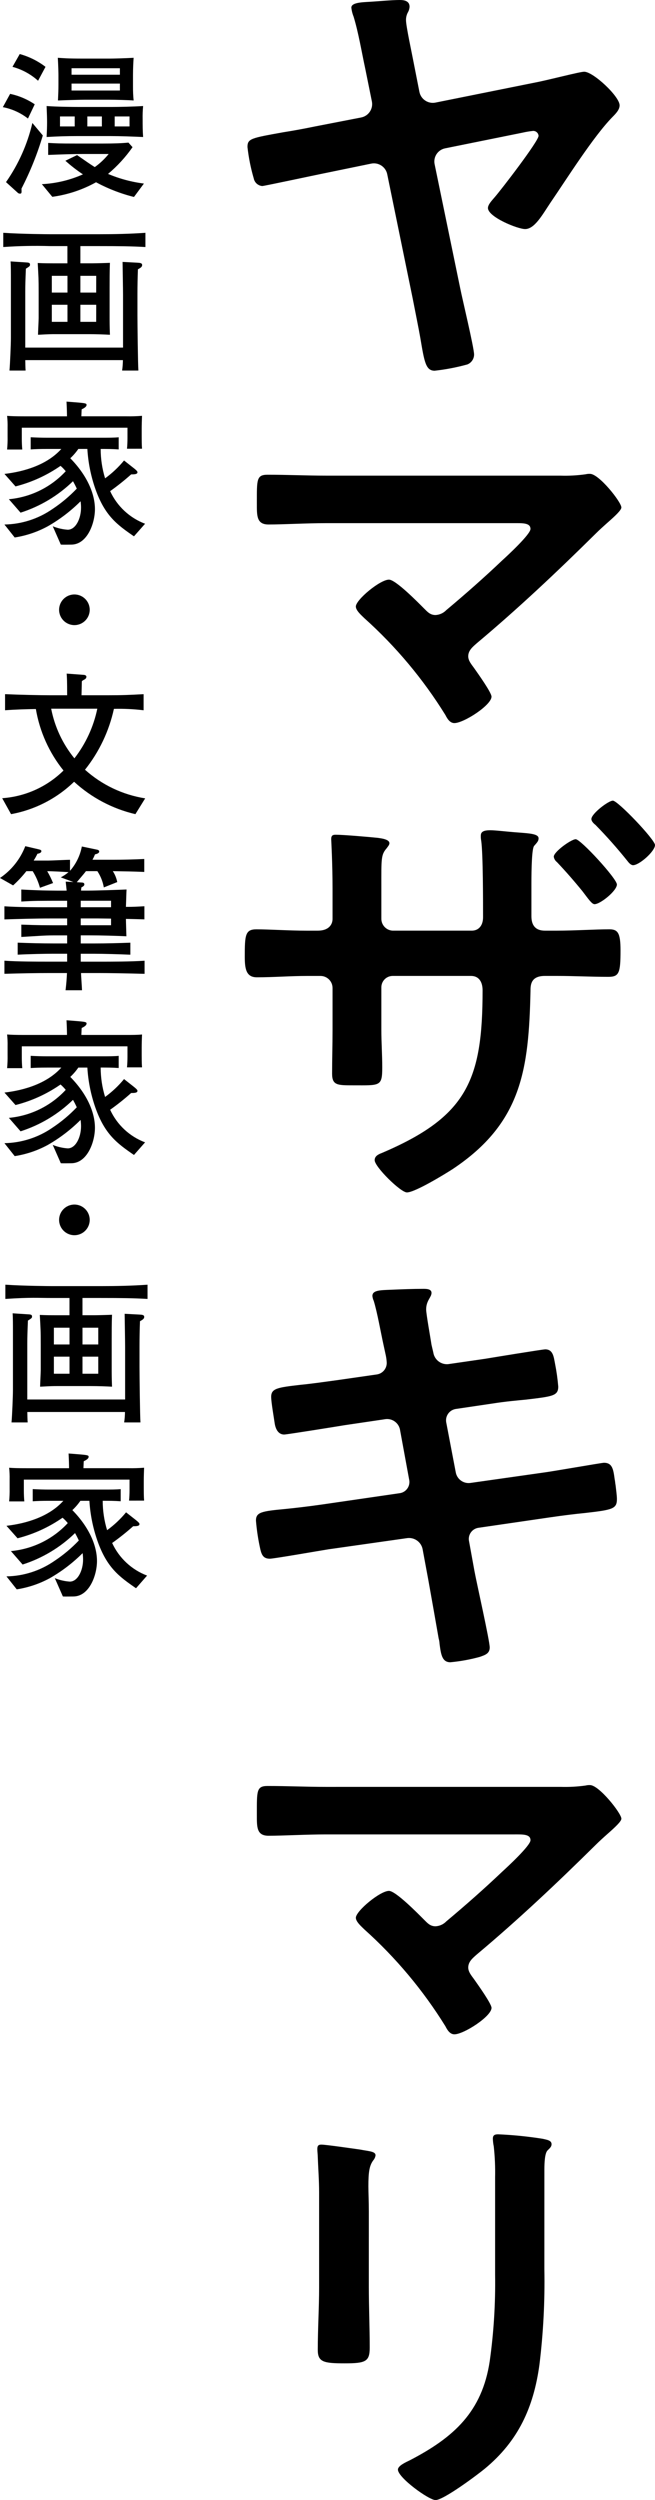 <?xml version="1.0" encoding="utf-8"?>
<!-- Generator: Adobe Illustrator 25.2.1, SVG Export Plug-In . SVG Version: 6.00 Build 0)  -->
<svg version="1.1" id="レイヤー_1" xmlns="http://www.w3.org/2000/svg" xmlns:xlink="http://www.w3.org/1999/xlink" x="0px"
	 y="0px" width="138.77px" height="529.175px" viewBox="0 0 138.77 529.175" style="enable-background:new 0 0 138.77 529.175;"
	 xml:space="preserve">
<g id="グループ_153" transform="translate(51.859)">
	<path id="パス_9" d="M24.667,24.863c1.535-0.307,2.545-1.782,2.276-3.324l-1.422-7.018c-0.76-3.513-1.426-7.592-2.469-11.007
		c-0.246-0.608-0.405-1.248-0.473-1.9c0-1.044,2.087-1.138,3.891-1.232C28.179,0.282,31.215,0,32.826,0
		c0.949,0,2.087,0.193,2.087,1.426c-0.025,0.435-0.155,0.858-0.378,1.233c-0.259,0.498-0.389,1.054-0.378,1.615
		c0,1.233,1.233,6.927,1.516,8.443L37,19.455c0.309,1.533,1.783,2.542,3.324,2.276l21.249-4.273c2.946-0.567,9.4-2.276,10.341-2.276
		c1.9,0,7.5,5.218,7.5,7.116c0,0.949-0.855,1.8-1.516,2.469c-4.084,4.174-9.68,13.09-13.192,18.217c-1.705,2.56-3.32,5.5-5.312,5.5
		c-1.611,0-7.876-2.56-7.876-4.458c0-0.76,0.953-1.709,1.426-2.28c1.327-1.516,9.3-11.857,9.3-13
		c-0.051-0.59-0.546-1.042-1.138-1.04c-0.766,0.08-1.526,0.206-2.276,0.378l-16.418,3.32c-1.536,0.328-2.515,1.839-2.187,3.375
		c0.003,0.014,0.006,0.029,0.009,0.043l5.407,26.184c0.473,2.375,2.942,12.621,2.942,14.043c-0.008,0.922-0.571,1.747-1.426,2.091
		c-2.27,0.625-4.587,1.069-6.927,1.329c-1.9,0-2.186-1.894-3.036-6.923c-0.382-2.186-0.953-4.934-1.615-8.349L30.168,36.82
		c-0.35-1.539-1.871-2.511-3.414-2.182l-10.152,2.087c-1.422,0.283-12.523,2.654-12.9,2.654c-0.892-0.076-1.626-0.733-1.8-1.611
		c-0.636-2.172-1.081-4.394-1.331-6.643c0-1.8,0.76-1.9,7.592-3.131c1.8-0.284,3.985-0.666,6.734-1.233L24.667,24.863z"/>
	<path id="パス_10" d="M66.89,100.677c1.776,0.055,3.553-0.041,5.312-0.288c0.309-0.075,0.628-0.106,0.946-0.092
		c1.9,0,6.639,5.974,6.639,7.116c0,0.567-1.327,1.8-2.942,3.221c-0.851,0.76-1.705,1.52-2.56,2.375
		c-8.065,7.97-16.414,15.843-25.144,23.152c-0.854,0.756-1.8,1.516-1.8,2.753c0,1.04,0.855,1.9,1.426,2.749
		c0.665,0.949,3.509,4.934,3.509,5.789c0,1.8-5.879,5.6-7.872,5.6c-0.953,0-1.52-0.953-1.9-1.709
		c-4.719-7.616-10.502-14.52-17.174-20.5c-0.571-0.567-1.8-1.611-1.8-2.465c0-1.426,5.123-5.69,7.021-5.69
		c1.422,0,6.167,4.836,7.4,6.072c0.76,0.756,1.327,1.422,2.465,1.422c0.865-0.047,1.68-0.42,2.28-1.044
		c4.08-3.418,8.065-6.927,11.857-10.534c1.044-0.945,5.978-5.5,5.978-6.639c0-1.331-1.705-1.233-3.509-1.233H17.173
		c-4.174,0-8.92,0.284-12.145,0.284c-2.564,0-2.469-1.9-2.469-4.556c0-4.93-0.095-5.978,2.276-5.978
		c4.174,0,8.254,0.193,12.338,0.193L66.89,100.677z"/>
	<path id="パス_11" d="M15.464,196.985c2.465,0,3.131-1.426,3.131-2.469v-6.451c0-5.312-0.284-10.341-0.284-10.436
		c0-0.76,0.284-0.949,0.949-0.949c1.611,0,7.116,0.473,8.92,0.662c0.662,0.1,2.465,0.287,2.465,1.138
		c0,0.382-0.382,0.76-0.571,1.048c-1.233,1.422-1.138,2.182-1.138,8.349v6.545c-0.028,1.353,1.02,2.485,2.371,2.563h16.8
		c1.331,0,2.375-0.949,2.375-2.847c0-3.414,0-13.283-0.382-16.13c-0.078-0.374-0.11-0.756-0.094-1.138
		c0-0.855,0.666-1.138,1.993-1.138c1.233,0,3.225,0.284,5.883,0.473c2.465,0.193,4.363,0.288,4.363,1.237
		c0,0.567-0.284,0.855-0.949,1.611c-0.473,0.571-0.567,4.745-0.567,7.97v6.927c0,1.993,0.945,3.036,2.843,3.036h2.564
		c3.7,0,8.16-0.287,11.1-0.287c1.8,0,2.371,0.76,2.371,4.462c0,4.745-0.284,5.6-2.56,5.6c-3.7,0-7.309-0.193-10.912-0.193h-2.564
		c-3.036,0-3.036,1.993-3.036,3.229c-0.378,16.508-1.8,27.893-16.508,37.667c-1.615,1.044-7.97,4.93-9.68,4.93
		c-1.327,0-6.828-5.407-6.828-6.828c0-0.855,0.756-1.233,1.516-1.52c18.028-7.683,21.348-15.37,21.348-34.442
		c0-1.611-0.662-3.036-2.465-3.036H31.307c-1.302,0.021-2.352,1.073-2.371,2.375v9.109c0,2.56,0.189,5.218,0.189,7.872
		c0,4.084-0.473,3.8-6.167,3.8c-3.32,0-4.458,0-4.458-2.465c0-3.036,0.095-6.072,0.095-9.109v-9.014
		c0.008-1.408-1.128-2.556-2.536-2.564c-0.008,0-0.016,0-0.024,0h-2.847c-3.513,0-7.116,0.287-10.629,0.287
		c-2.276,0-2.56-1.8-2.56-4.367c0-4.552,0.094-5.789,2.465-5.789c2.753,0,6.927,0.287,10.723,0.287L15.464,196.985z M78.842,187.211
		c0,1.331-3.509,4.174-4.741,4.174c-0.571,0-1.331-1.138-2.564-2.749c-1.705-2.091-3.509-4.174-5.407-6.167
		c-0.361-0.279-0.6-0.687-0.666-1.138c0-1.044,3.7-3.7,4.651-3.7c1.045-0.001,8.724,8.347,8.724,9.58H78.842z M86.911,178.862
		c0,1.327-3.324,4.269-4.651,4.269c-0.476,0-0.949-0.567-1.236-0.949c-2.116-2.641-4.363-5.174-6.734-7.589
		c-0.378-0.287-0.855-0.76-0.855-1.233c0-1.138,3.607-3.891,4.552-3.891C79.039,169.47,86.911,177.724,86.911,178.862z"/>
	<path id="パス_12" d="M27.988,290.918c1.215-0.183,2.107-1.237,2.087-2.465c-0.022-0.511-0.085-1.019-0.189-1.52l-0.473-2.182
		c-0.571-2.56-1.327-6.923-2.087-9.392c-0.154-0.329-0.251-0.682-0.288-1.043c0-1.233,1.615-1.233,3.985-1.327
		c2.276-0.095,4.556-0.189,6.832-0.189c0.571,0,1.709,0,1.709,0.855c0,0.945-1.138,1.611-1.138,3.509
		c0,0.949,0.945,6.167,1.138,7.494l0.378,1.615c0.232,1.518,1.6,2.598,3.131,2.469l7.876-1.142
		c1.709-0.284,12.145-1.993,12.712-1.993c1.709,0,1.8,1.709,2.091,3.135c0.307,1.567,0.528,3.15,0.662,4.741
		c0,1.993-1.233,2.087-6.734,2.753c-1.9,0.189-4.269,0.378-7.3,0.855l-7.687,1.138c-1.327,0.21-2.233,1.456-2.024,2.783
		c0.008,0.053,0.019,0.106,0.031,0.159l1.993,10.436c0.252,1.484,1.642,2.495,3.131,2.276l15.37-2.182
		c1.615-0.189,12.428-2.087,12.9-2.087c1.8,0,1.993,1.422,2.276,3.509c0.095,0.382,0.095,0.76,0.189,1.233
		c0.094,0.855,0.284,2.186,0.284,2.942c0,2.091-0.945,2.28-6.734,2.946c-1.9,0.185-4.367,0.473-7.589,0.945l-15,2.186
		c-1.306,0.181-2.218,1.387-2.037,2.694c0.012,0.084,0.028,0.166,0.048,0.248l1.138,6.258c0.473,2.564,3.225,14.708,3.225,16.134
		c0,1.327-1.044,1.611-2.087,1.989c-2.049,0.564-4.144,0.947-6.261,1.142c-1.8,0-1.993-1.8-2.28-3.891
		c-0.017-0.386-0.08-0.768-0.189-1.138c-0.665-3.8-1.516-8.636-2.182-12.338l-1.233-6.639c-0.329-1.475-1.725-2.46-3.225-2.276
		l-16.7,2.371c-1.8,0.284-11.574,1.993-12.428,1.993c-1.331,0-1.709-0.76-1.993-1.9c-0.462-2.031-0.779-4.091-0.949-6.167
		c0-1.8,1.233-1.993,6.261-2.465c1.9-0.193,4.458-0.476,7.781-0.949l16.319-2.375c1.315-0.132,2.274-1.305,2.142-2.62
		c-0.011-0.108-0.029-0.216-0.055-0.322l-1.9-10.341c-0.199-1.526-1.597-2.603-3.124-2.404c-0.066,0.009-0.131,0.02-0.196,0.033
		l-8.349,1.233c-1.709,0.283-12.338,1.993-12.9,1.993c-1.233,0-1.8-1.138-1.993-2.276c-0.189-1.331-0.76-4.556-0.76-5.694
		c0-1.8,1.331-1.993,6.261-2.56c1.993-0.189,4.745-0.571,8.16-1.044L27.988,290.918z"/>
	<path id="パス_13" d="M66.89,378.215c1.775,0.055,3.552-0.04,5.312-0.284c0.31-0.078,0.63-0.11,0.949-0.094
		c1.9,0,6.639,5.974,6.639,7.116c0,0.567-1.327,1.8-2.942,3.221c-0.851,0.76-1.705,1.52-2.56,2.375
		c-8.065,7.97-16.414,15.843-25.144,23.151c-0.854,0.756-1.8,1.516-1.8,2.753c0,1.04,0.855,1.9,1.426,2.749
		c0.665,0.949,3.509,4.934,3.509,5.789c0,1.8-5.879,5.6-7.872,5.6c-0.953,0-1.52-0.949-1.9-1.705
		c-4.719-7.616-10.502-14.52-17.174-20.5c-0.571-0.567-1.8-1.611-1.8-2.465c0-1.422,5.123-5.69,7.021-5.69
		c1.422,0,6.167,4.836,7.4,6.072c0.76,0.756,1.327,1.422,2.465,1.422c0.865-0.046,1.68-0.419,2.28-1.043
		c4.08-3.414,8.065-6.927,11.857-10.53c1.044-0.949,5.978-5.505,5.978-6.643c0-1.331-1.705-1.232-3.509-1.232H17.173
		c-4.174,0-8.92,0.283-12.145,0.283c-2.564,0-2.469-1.9-2.469-4.552c0-4.938-0.095-5.982,2.276-5.982
		c4.174,0,8.254,0.193,12.338,0.193L66.89,378.215z"/>
	<path id="パス_14" d="M26.282,484.013c0,4.265,0.189,8.632,0.189,12.9c0,2.942-0.855,3.32-5.316,3.32s-5.69-0.284-5.69-2.847
		c0-4.458,0.284-8.821,0.284-13.283v-20.02c0-2.56-0.189-5.025-0.284-7.494c0-0.567-0.095-1.138-0.095-1.709
		c0-0.662,0.189-0.945,0.855-0.945c0.949,0,6.828,0.854,8.16,1.04c1.993,0.382,3.32,0.382,3.32,1.237
		c-0.058,0.386-0.223,0.747-0.476,1.044c-0.851,1.138-1.04,2.56-1.04,5.5c0,1.426,0.094,3.131,0.094,5.316L26.282,484.013z
		 M63.472,480.313c0.126,6.751-0.223,13.503-1.044,20.206c-1.233,9.014-4.458,16.134-11.574,22.013
		c-1.615,1.331-8.731,6.643-10.44,6.643c-1.422,0-7.967-4.745-7.967-6.45c0-0.855,1.8-1.615,2.56-1.993
		c9.3-4.84,15.275-10.251,16.89-20.97c0.851-6.065,1.232-12.188,1.138-18.312v-20.588c0.047-2.187-0.048-4.374-0.284-6.549
		c-0.111-0.531-0.175-1.071-0.193-1.614c0-0.76,0.382-0.945,1.138-0.945c3.149,0.137,6.287,0.452,9.4,0.945
		c0.76,0.193,1.9,0.287,1.9,1.138c0,0.571-0.382,0.854-0.854,1.331c-0.571,0.567-0.666,2.56-0.666,4.08L63.472,480.313z"/>
</g>
<g id="グループ_154" transform="translate(0 11.436)">
	<path id="パス_15" d="M5.923,13.655c-1.558-1.213-3.381-2.039-5.32-2.41l1.54-2.812c1.865,0.392,3.636,1.142,5.215,2.209
		L5.923,13.655z M4.553,28.482c0.031,0.835,0.067,1.071-0.335,1.071c-0.178-0.002-0.348-0.074-0.473-0.2l-2.473-2.241
		c2.645-3.778,4.542-8.028,5.588-12.519l2.209,2.646C7.921,21.121,6.409,24.885,4.553,28.482L4.553,28.482z M8.066,5.657
		c-1.55-1.395-3.409-2.405-5.423-2.946l1.54-2.709c1.976,0.545,3.829,1.464,5.458,2.709L8.066,5.657z M28.382,30.257
		c-2.797-0.701-5.496-1.747-8.034-3.115c-2.87,1.597-6.015,2.642-9.27,3.08l-2.209-2.678c3.003-0.149,5.953-0.853,8.7-2.075
		c-1.307-0.868-2.55-1.83-3.717-2.879l2.477-1.2c1.741,1.2,2.579,1.808,3.749,2.544c1.103-0.788,2.094-1.722,2.946-2.776h-5.253
		c-2.512,0-5.021,0.1-7.565,0.2v-2.544c1.875,0.1,2.241,0.134,5.856,0.134h5.757c2.477,0,4.017-0.067,5.391-0.2l0.87,0.969
		c-1.474,2.106-3.219,4.009-5.19,5.659c2.428,1.024,4.985,1.711,7.6,2.04L28.382,30.257z M23.396,17.365h-7.029
		c-2.178,0-4.32,0.067-6.494,0.2c0.067-1.24,0.1-2.178,0.1-3.146c0-0.874-0.035-1.776-0.1-3.414c2.107,0.165,5.557,0.2,7.061,0.2
		h6.624c1.607,0,4.789-0.067,6.762-0.2c-0.087,0.923-0.12,1.85-0.1,2.776c0,1.272,0,2.477,0.1,3.784
		C28.279,17.471,25.436,17.365,23.396,17.365z M23.227,9.67h-5.155c-0.9,0-4.619,0.1-5.789,0.165c0.067-1.5,0.1-2.308,0.1-3.347
		v-2.04c0-0.37-0.032-1.91-0.134-3.651c1.205,0.067,1.642,0.169,5.726,0.169h5.283c0.736,0,3.28-0.067,5.052-0.169
		c-0.067,0.937-0.134,2.343-0.134,3.615v2.477c-0.006,0.984,0.038,1.967,0.134,2.946c-1-0.094-3.977-0.161-5.083-0.161L23.227,9.67z
		 M15.827,13.214h-3.115v2.111h3.115V13.214z M25.4,3.007H15.158v1.374h10.243L25.4,3.007z M25.4,6.256H15.158v1.469h10.243
		L25.4,6.256z M21.584,13.214h-3.08v2.111h3.08V13.214z M27.44,13.214h-3.142v2.111h3.146L27.44,13.214z"/>
	<path id="パス_16" d="M20.919,40.654h-3.888v3.642h2.642c0.571,0,3.111-0.067,3.615-0.1c-0.067,1.638-0.067,3.914-0.067,5.352
		v5.726c0,1.54,0,2.209,0.067,4.151c-1.036-0.067-2.91-0.134-4.517-0.134h-6.9c-1.04,0-1.437,0-3.816,0.134
		c0-0.571,0.134-3.013,0.134-3.517v-5.382c0-3.08-0.032-3.213-0.2-6.293C9.296,44.3,10.6,44.3,11.234,44.3h3.048v-3.647H10.6
		c-3.304-0.099-6.611-0.032-9.908,0.2V37.84c4.017,0.268,9.538,0.3,9.908,0.3h10.31c3.312,0,6.624-0.067,9.9-0.3v3.013
		C27.98,40.685,25.203,40.654,20.919,40.654z M29.219,45.573c-0.063,1.741-0.1,3.513-0.1,5.289v4.418c0,1.772,0.1,10.408,0.2,11.716
		h-3.446c0.104-0.732,0.159-1.47,0.165-2.209H5.356c0,0.366,0.031,1.906,0.067,2.209H2.009c0.134-1.607,0.3-5.592,0.3-6.9V47.781
		c0-1.3,0-3.048-0.067-3.883l3.115,0.2c0.7,0.035,1,0.067,1,0.469c0,0.3-0.071,0.37-0.874,0.87c-0.1,2.508-0.13,3.481-0.13,4.82
		v11.881h20.714V51.062c0-1.138-0.067-4.856-0.1-7.061l3.146,0.165c0.567,0.035,1,0.067,1,0.5s-0.428,0.638-0.897,0.906
		L29.219,45.573z M14.294,46.947h-3.316v3.544h3.316V46.947z M14.294,53.071h-3.316v3.615h3.316V53.071z M20.386,46.947h-3.355
		v3.544h3.347L20.386,46.947z M20.386,53.071h-3.355v3.615h3.347L20.386,53.071z"/>
	<path id="パス_17" d="M28.381,102.087c-3.548-2.442-6.191-4.348-8.2-10.1c-0.941-2.71-1.504-5.536-1.674-8.4h-1.91
		c-0.495,0.718-1.067,1.379-1.705,1.973c3.548,3.615,5.222,7.5,5.222,10.778c0,3.013-1.642,7.5-5.021,7.5
		c-0.5,0-1.709,0.032-2.209,0l-1.709-3.887c1.014,0.416,2.089,0.664,3.182,0.736c1.674,0,2.812-2.339,2.812-4.682
		c0-0.448-0.034-0.896-0.1-1.339c-2.066,2.06-4.395,3.837-6.927,5.285c-2.187,1.194-4.566,1.999-7.029,2.379l-2.174-2.745
		c3.642-0.062,7.183-1.204,10.176-3.28c1.874-1.241,3.602-2.688,5.151-4.316c-0.366-0.8-0.6-1.205-0.8-1.571
		c-3.137,3.05-6.94,5.329-11.109,6.659L1.88,94.23c4.609-0.42,8.899-2.53,12.046-5.923c-0.332-0.411-0.7-0.792-1.1-1.138
		c-2.893,2.01-6.124,3.484-9.538,4.352l-2.343-2.646c4.316-0.5,9.069-1.973,12.046-5.285H9.982c-1.611,0-2.41,0.032-3.481,0.1
		v-2.576c1.17,0.067,2.442,0.1,3.481,0.1h11.68c1.1,0,2.776,0,3.481-0.1v2.576c-1.339-0.1-2.544-0.1-3.816-0.1
		c0.004,2.109,0.32,4.205,0.937,6.222c1.493-1.085,2.843-2.355,4.017-3.78l1.871,1.473c0.339,0.268,0.973,0.736,0.973,1
		c0,0.469-0.7,0.469-1.339,0.469c-1.417,1.263-2.903,2.448-4.45,3.548c1.465,3.182,4.123,5.661,7.4,6.9L28.381,102.087z
		 M26.908,83.547c0.067-0.736,0.1-1.54,0.1-2.241v-2.213H4.619v2.347c0,0.8,0.031,1.54,0.1,2.272H1.507
		c0.084-0.911,0.118-1.826,0.1-2.741V79.03c0.019-0.817-0.015-1.634-0.1-2.446c0.8,0.067,1.776,0.1,3.717,0.1h8.967
		c0-0.638-0.032-1.843-0.1-3.115l2.508,0.2c1.54,0.134,1.741,0.2,1.741,0.5s-0.3,0.6-1.036,0.937
		c-0.035,0.469-0.035,0.969-0.067,1.473h9.538c1.105,0.022,2.21-0.011,3.312-0.1c-0.032,0.973-0.067,1.874-0.067,2.713v1.674
		c0,0.567,0,1.638,0.067,2.576L26.908,83.547z"/>
	<path id="パス_18" d="M19.009,117.638c-0.002,1.792-1.457,3.243-3.249,3.241c-1.792-0.002-3.243-1.457-3.241-3.249
		c0.002-1.791,1.454-3.241,3.245-3.241C17.557,114.391,19.01,115.845,19.009,117.638z"/>
	<path id="パス_19" d="M19.009,246.773c-0.002,1.792-1.457,3.243-3.249,3.241c-1.792-0.002-3.243-1.457-3.241-3.249
		c0.002-1.791,1.454-3.241,3.245-3.241C17.557,243.526,19.01,244.98,19.009,246.773z"/>
	<path id="パス_20" d="M28.685,160.892c-4.847-1.132-9.32-3.495-12.988-6.86c-3.676,3.556-8.323,5.943-13.354,6.86l-1.878-3.379
		c4.89-0.338,9.497-2.416,12.988-5.856c-3.034-3.767-5.051-8.25-5.856-13.019c-1.973,0.031-4.418,0.1-6.525,0.264v-3.41
		c2.977,0.134,7.4,0.232,9.672,0.232h3.481c0-3.143-0.035-3.513-0.1-4.584l3.615,0.268c0.134,0,0.571,0.067,0.571,0.437
		c-0.029,0.209-0.153,0.393-0.335,0.5c-0.437,0.236-0.5,0.268-0.638,0.433c0,0.473-0.067,2.544-0.067,2.946h5.458
		c3.178,0,4.785-0.067,7.695-0.232v3.41c-2.086-0.252-4.188-0.352-6.289-0.3c-1.028,4.708-3.124,9.117-6.128,12.885
		c3.576,3.209,8.005,5.314,12.751,6.061L28.685,160.892z M10.842,138.568c0.747,3.857,2.438,7.468,4.922,10.511
		c2.397-3.088,4.057-6.683,4.852-10.511L10.842,138.568z"/>
	<path id="パス_21" d="M20.718,194.519H17.17c0,0.567,0.2,3.111,0.2,3.647h-3.481c0.2-1.741,0.232-2.312,0.3-3.647h-3.446
		c-3.28,0-6.561,0.067-9.806,0.165v-2.776c2.946,0.2,6.525,0.2,9.806,0.2h3.481v-1.674h-2.879c-1.638,0-5.088,0.067-7.6,0.2v-2.544
		c2.544,0.1,5.056,0.165,7.6,0.165h2.879v-1.705h-1.941c-1.571,0-1.941,0-3.347,0.067c-2.843,0.165-3.178,0.2-4.418,0.268v-2.611
		c3.784,0.134,4.387,0.134,9.707,0.134v-1.439h-3.517c-3.249,0-6.529,0.1-9.774,0.2v-2.776c2.946,0.2,6.525,0.2,9.774,0.2h3.513
		v-1.37c-6.458,0-6.931,0-9.707,0.165v-2.544c0.736,0.035,1.036,0.067,3.784,0.169c0.6,0.031,3.245,0.067,3.812,0.067h2.008
		c-0.067-0.772-0.1-0.973-0.2-1.91l1.642,0.1l-2.678-1c0.585-0.308,1.134-0.679,1.638-1.107c-1.036-0.067-3.477-0.2-4.517-0.2
		c0.475,0.805,0.888,1.645,1.237,2.512l-2.776,1c-0.337-1.242-0.856-2.427-1.54-3.517H5.588c-0.853,1.08-1.793,2.088-2.812,3.013
		L0,174.4c2.432-1.643,4.301-3.992,5.356-6.73l2.879,0.673c0.232,0.063,0.532,0.13,0.532,0.366c0,0.4-0.6,0.536-0.835,0.567
		c-0.238,0.496-0.505,0.977-0.8,1.441h3.044c0.736,0,3.985-0.169,4.655-0.169v2.343c1.281-1.464,2.147-3.244,2.508-5.155
		l3.213,0.669c0.2,0.035,0.469,0.134,0.469,0.4c0,0.37-0.6,0.536-0.9,0.6c-0.151,0.392-0.33,0.772-0.536,1.138h4.218
		c2.04,0,4.749-0.063,6.762-0.165v2.745c-2.178-0.1-4.454-0.134-6.663-0.169c0.456,0.705,0.774,1.489,0.937,2.312l-2.843,1.134
		c-0.212-1.232-0.68-2.406-1.374-3.446h-2.414c-0.268,0.4-1.674,2.008-1.941,2.343l1.071,0.067c0.236,0,0.536,0.067,0.536,0.4
		c0,0.268-0.3,0.469-0.634,0.634c-0.035,0.473-0.067,0.539-0.067,0.673h1.607c1.607,0,6.726-0.169,8.03-0.236
		c-0.032,0.4-0.1,3.08-0.13,3.682c1.705,0,2.142-0.035,3.914-0.134v2.776c-2.142-0.063-2.379-0.063-3.914-0.1
		c0,0.638,0.1,3.446,0.1,3.682c-2.075-0.1-5.32-0.2-8-0.2h-1.674v1.718h2.812c2.575,0,5.119-0.067,7.7-0.165v2.544
		c-2.209-0.1-5.824-0.2-7.7-0.2h-2.812v1.674h3.615c3.178,0,6.927,0,9.908-0.2v2.776C26.944,194.586,23.092,194.519,20.718,194.519z
		 M23.526,179.219h-6.423v1.37h6.423V179.219z M23.526,182.999c-0.4,0-2.375-0.035-2.808-0.035h-3.615v1.441h6.423V182.999z"/>
	<path id="パス_22" d="M28.381,233.029c-3.548-2.442-6.191-4.351-8.2-10.1c-0.94-2.71-1.503-5.537-1.674-8.4h-1.91
		c-0.495,0.718-1.067,1.381-1.705,1.977c3.548,3.615,5.222,7.494,5.222,10.774c0,3.013-1.642,7.5-5.021,7.5
		c-0.5,0-1.709,0.035-2.209,0l-1.709-3.883c1.015,0.414,2.089,0.662,3.182,0.736c1.674,0,2.812-2.343,2.812-4.682
		c0-0.45-0.034-0.898-0.1-1.343c-2.065,2.061-4.394,3.84-6.927,5.289c-2.187,1.194-4.566,1.997-7.029,2.375l-2.174-2.741
		c3.641-0.066,7.182-1.207,10.176-3.28c1.873-1.242,3.601-2.69,5.151-4.316c-0.366-0.807-0.6-1.209-0.8-1.575
		c-3.137,3.051-6.94,5.332-11.109,6.663l-2.477-2.847c4.609-0.421,8.9-2.533,12.046-5.927c-0.334-0.409-0.702-0.79-1.1-1.138
		c-2.893,2.01-6.124,3.484-9.538,4.351l-2.343-2.642c4.316-0.5,9.069-1.977,12.046-5.289H9.982c-1.611,0-2.41,0.035-3.481,0.1
		v-2.587c1.17,0.067,2.442,0.1,3.481,0.1h11.68c1.1,0,2.776,0,3.481-0.1v2.579c-1.339-0.1-2.544-0.1-3.816-0.1
		c0.004,2.11,0.32,4.208,0.937,6.226c1.493-1.087,2.843-2.358,4.017-3.784l1.871,1.473c0.339,0.272,0.973,0.736,0.973,1.008
		c0,0.465-0.7,0.465-1.339,0.465c-1.415,1.266-2.901,2.45-4.45,3.548c1.464,3.183,4.122,5.662,7.4,6.9L28.381,233.029z
		 M26.907,214.485c0.067-0.733,0.1-1.536,0.1-2.241v-2.209H4.619v2.343c0,0.8,0.031,1.54,0.1,2.276H1.507
		c0.084-0.912,0.118-1.829,0.1-2.745v-1.941c0.018-0.815-0.015-1.631-0.1-2.442c0.8,0.067,1.776,0.1,3.717,0.1h8.967
		c0-0.634-0.032-1.839-0.1-3.111l2.508,0.2c1.54,0.134,1.741,0.2,1.741,0.5s-0.3,0.6-1.036,0.937
		c-0.035,0.469-0.035,0.973-0.067,1.473h9.538c1.1,0,2.477,0,3.312-0.1c-0.032,0.969-0.067,1.874-0.067,2.709v1.674
		c0,0.571,0,1.642,0.067,2.576L26.907,214.485z"/>
</g>
<g id="グループ_156" transform="translate(107.23 482.452)">
	<path id="パス_23" d="M-85.873-207.719h-3.883v3.651h2.642c0.571,0,3.111-0.067,3.615-0.1c-0.067,1.642-0.067,3.918-0.067,5.356
		v5.722c0,1.54,0,2.209,0.067,4.151c-1.04-0.067-2.914-0.134-4.517-0.134h-6.9c-1.04,0-1.441,0-3.816,0.134
		c0-0.567,0.134-3.013,0.134-3.513v-5.387c0-3.079-0.035-3.213-0.2-6.293c1.3,0.067,2.611,0.067,3.245,0.067h3.044v-3.651h-3.678
		c-3.146,0-4.285-0.165-9.908,0.2v-3.013c4.017,0.268,9.538,0.3,9.908,0.3h10.314c3.312,0,6.624-0.067,9.9-0.3v3.015
		C-78.814-207.684-81.594-207.719-85.873-207.719z M-77.573-202.797c-0.067,1.741-0.1,3.513-0.1,5.289v4.414
		c0,1.776,0.1,10.412,0.2,11.716h-3.45c0.107-0.732,0.164-1.47,0.169-2.209h-20.687c0,0.37,0.035,1.91,0.071,2.209h-3.418
		c0.138-1.607,0.3-5.588,0.3-6.9v-12.314c0-1.3,0-3.044-0.067-3.879l3.111,0.2c0.7,0.031,1,0.067,1,0.469
		c0,0.3-0.067,0.366-0.87,0.87c-0.1,2.508-0.134,3.477-0.134,4.82v11.881h20.725v-11.083c0-1.138-0.067-4.852-0.1-7.057l3.146,0.165
		c0.567,0.031,1,0.067,1,0.5S-77.108-203.065-77.573-202.797z M-92.502-201.427h-3.312v3.548h3.312V-201.427z M-92.502-195.299
		h-3.312v3.615h3.312V-195.299z M-86.41-201.427h-3.343v3.548h3.343V-201.427z M-86.41-195.299h-3.343v3.615h3.343V-195.299z"/>
	<path id="パス_24" d="M-78.412-146.279c-3.548-2.445-6.195-4.352-8.2-10.109c-0.94-2.71-1.505-5.536-1.678-8.4h-1.906
		c-0.495,0.718-1.067,1.379-1.705,1.973c3.548,3.615,5.218,7.5,5.218,10.778c0,3.013-1.638,7.5-5.017,7.5
		c-0.5,0-1.709,0.031-2.209,0l-1.709-3.883c1.014,0.414,2.089,0.663,3.182,0.736c1.67,0,2.808-2.343,2.808-4.686
		c-0.003-0.448-0.036-0.895-0.1-1.339c-2.066,2.06-4.395,3.839-6.927,5.289c-2.188,1.191-4.567,1.995-7.029,2.375l-2.178-2.745
		c3.642-0.061,7.184-1.203,10.176-3.28c1.876-1.24,3.605-2.687,5.155-4.316c-0.366-0.8-0.6-1.205-0.8-1.571
		c-3.137,3.05-6.94,5.329-11.109,6.659l-2.477-2.847c4.609-0.42,8.899-2.53,12.046-5.923c-0.333-0.413-0.703-0.794-1.107-1.138
		c-2.891,2.011-6.121,3.485-9.534,4.352l-2.347-2.642c4.32-0.5,9.073-1.977,12.05-5.289h-3.013c-1.607,0-2.41,0.031-3.477,0.1v-2.58
		c1.17,0.067,2.442,0.1,3.477,0.1h11.684c1.1,0,2.776,0,3.477-0.1v2.575c-1.335-0.1-2.544-0.1-3.812-0.1
		c0.005,2.109,0.319,4.205,0.933,6.222c1.493-1.085,2.843-2.355,4.017-3.78l1.874,1.473c0.335,0.268,0.973,0.737,0.973,1
		c0,0.469-0.7,0.469-1.339,0.469c-1.418,1.264-2.905,2.449-4.454,3.548c1.466,3.182,4.124,5.66,7.4,6.9L-78.412-146.279z
		 M-79.885-164.823c0.067-0.737,0.1-1.54,0.1-2.241v-2.209h-22.393v2.343c0,0.8,0.035,1.54,0.1,2.272h-3.213
		c0.083-0.911,0.116-1.826,0.1-2.741v-1.941c0.017-0.817-0.017-1.633-0.1-2.446c0.8,0.071,1.776,0.1,3.714,0.1h8.977
		c0-0.638-0.032-1.843-0.1-3.115l2.509,0.2c1.54,0.134,1.741,0.2,1.741,0.5s-0.3,0.6-1.036,0.937
		c-0.035,0.469-0.035,0.969-0.067,1.473h9.538c1.105,0.022,2.21-0.011,3.312-0.1c-0.032,0.973-0.067,1.875-0.067,2.713v1.674
		c0,0.567,0,1.638,0.067,2.575L-79.885-164.823z"/>
</g>
</svg>
